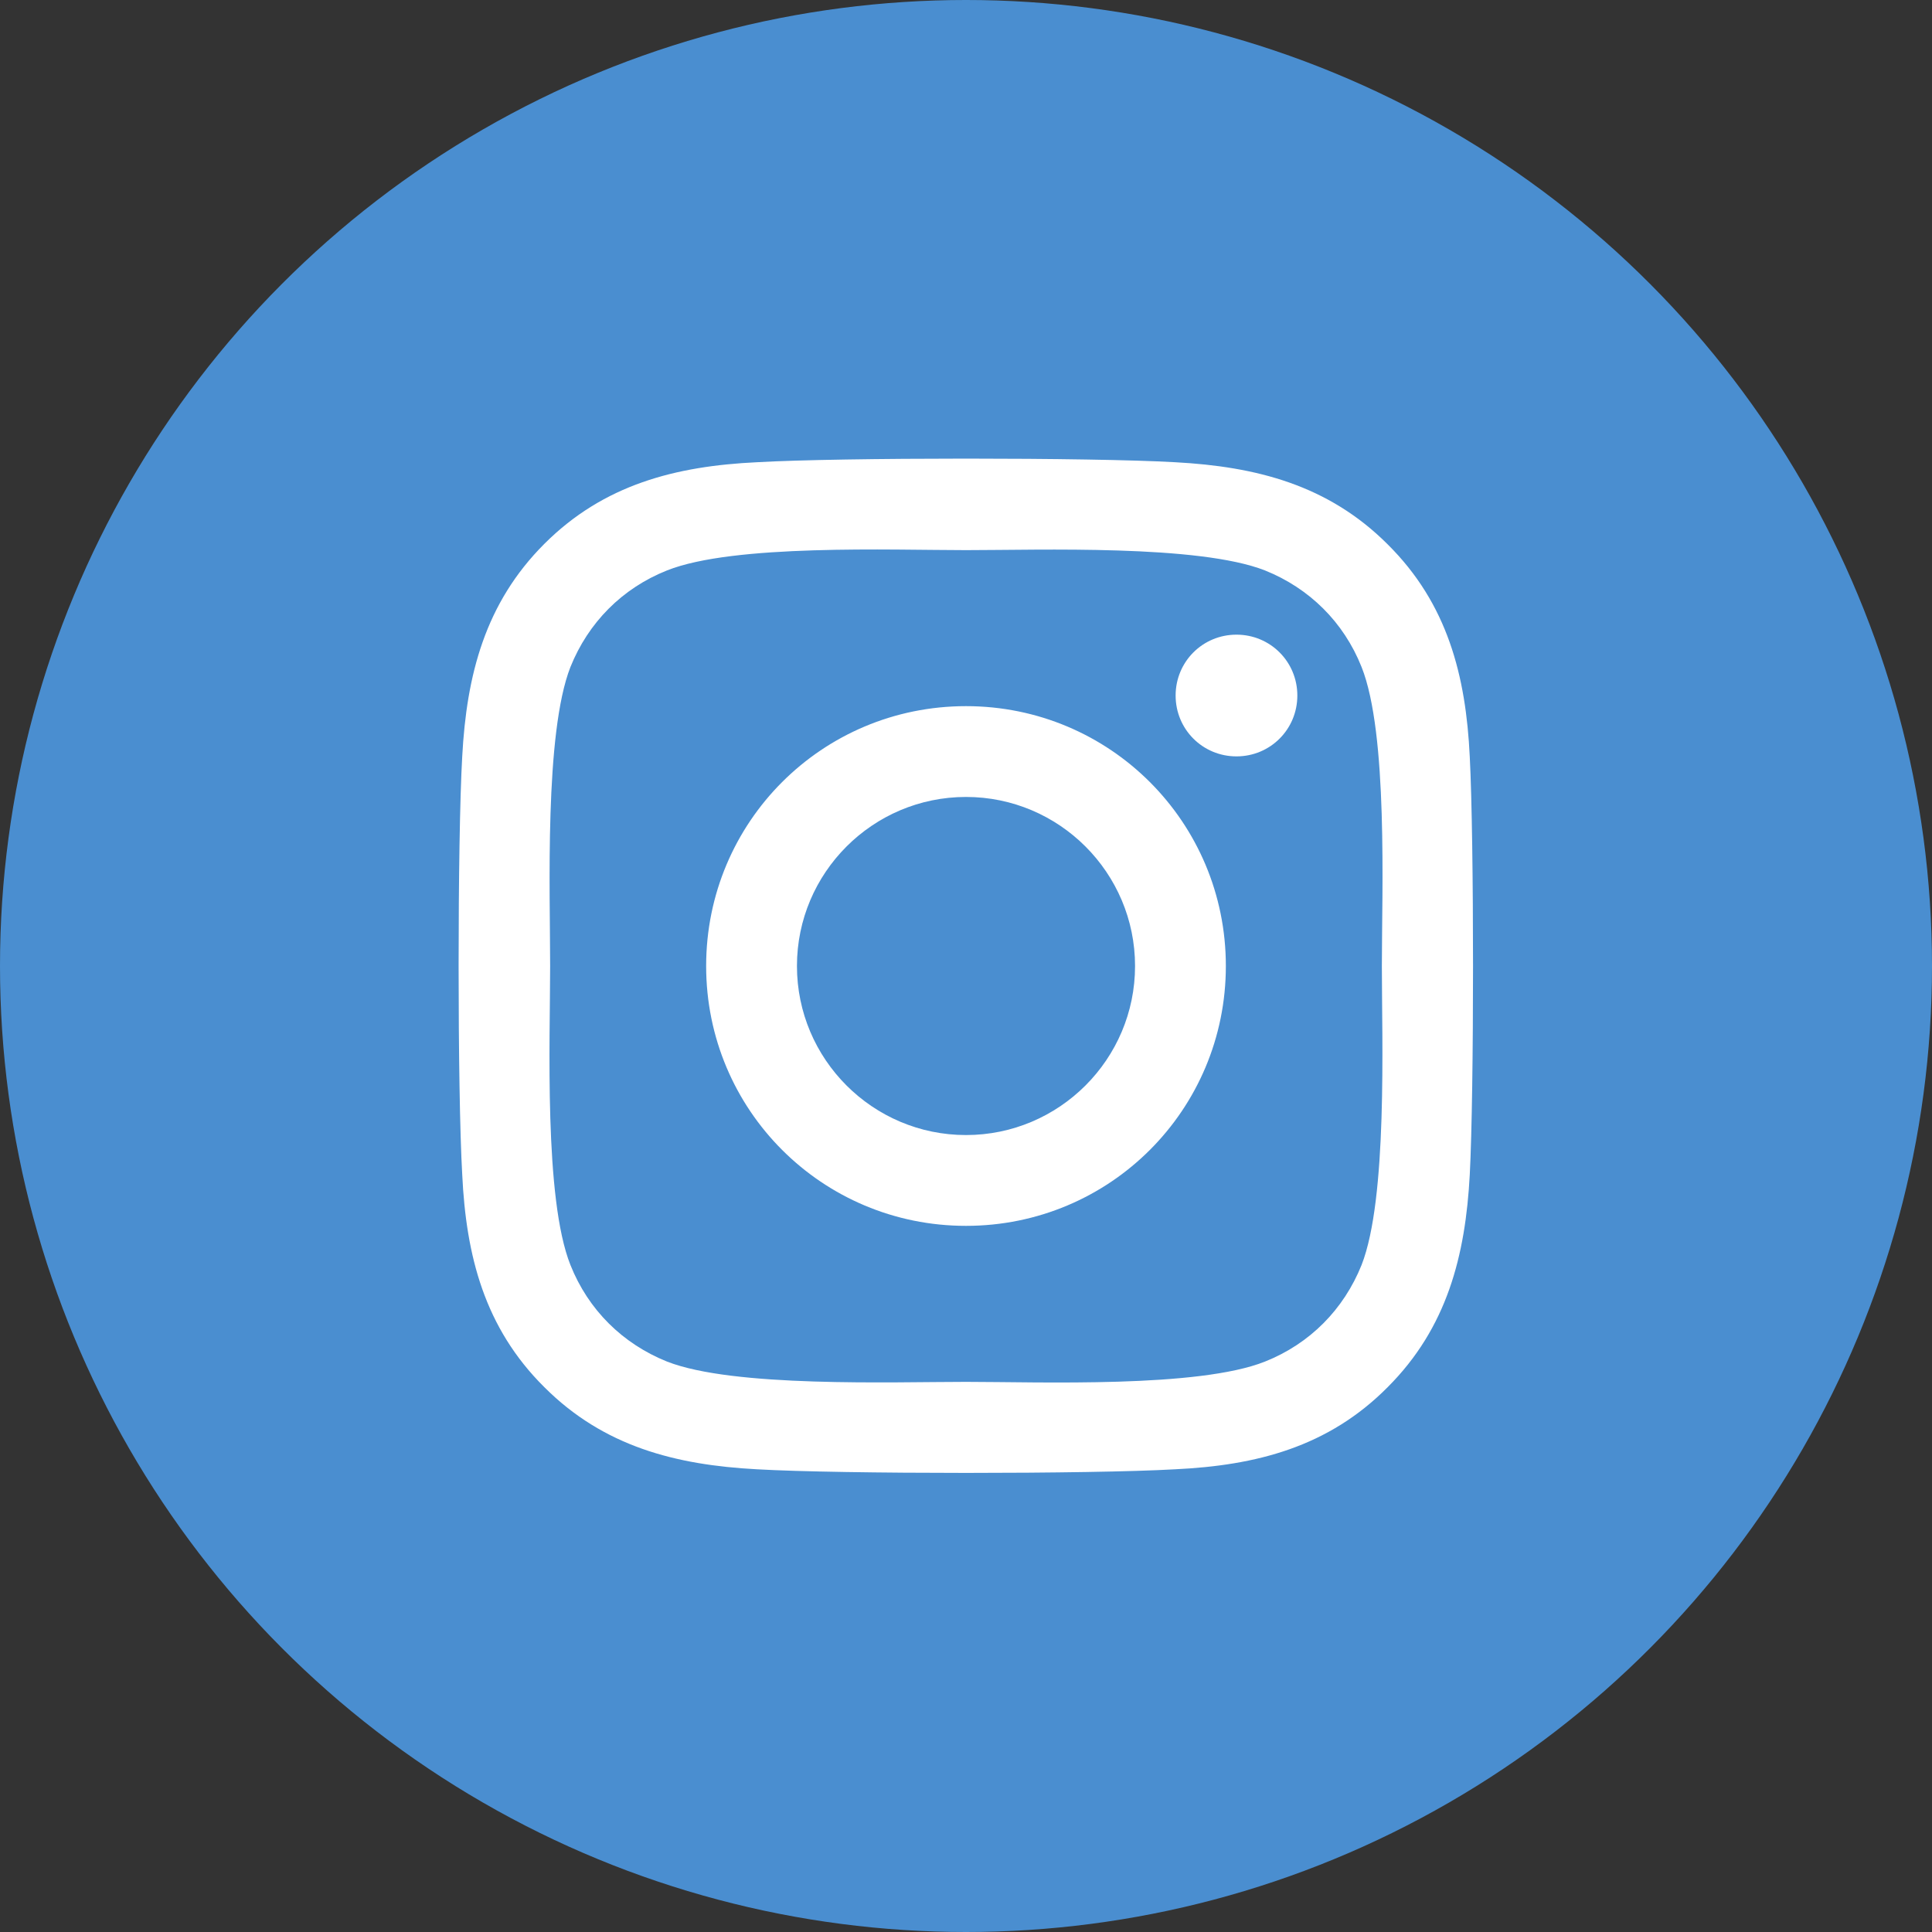 <?xml version="1.0" encoding="utf-8"?>
<!-- Generator: Adobe Illustrator 28.0.0, SVG Export Plug-In . SVG Version: 6.00 Build 0)  -->
<svg version="1.1" id="Layer_1" xmlns="http://www.w3.org/2000/svg" xmlns:xlink="http://www.w3.org/1999/xlink" x="0px" y="0px"
	 viewBox="0 0 40 40" style="enable-background:new 0 0 40 40;" xml:space="preserve">
<rect x="0" y="0" width="40" height="40" fill="#333333" stroke="none"/>
<style type="text/css">
	.st0{fill:#4A8ED0;}
	.st1{fill:#FFFFFF;}
</style>
<g>
	<circle class="st0" cx="20" cy="20" r="20"/>
</g>
<path class="st1" d="M20,14.62c-2.98,0-5.38,2.4-5.38,5.38s2.4,5.38,5.38,5.38s5.38-2.4,5.38-5.38S22.98,14.62,20,14.62z M20,23.5
	c-1.93,0-3.5-1.57-3.5-3.5s1.57-3.5,3.5-3.5s3.5,1.57,3.5,3.5S21.93,23.5,20,23.5L20,23.5z M26.86,14.4c0,0.7-0.56,1.26-1.26,1.26
	c-0.7,0-1.26-0.56-1.26-1.26s0.56-1.26,1.26-1.26C26.3,13.14,26.86,13.7,26.86,14.4z M30.43,15.67c-0.08-1.68-0.46-3.17-1.7-4.4
	c-1.23-1.23-2.72-1.61-4.4-1.7c-1.73-0.1-6.93-0.1-8.66,0c-1.68,0.08-3.17,0.46-4.4,1.69s-1.61,2.72-1.7,4.4
	c-0.1,1.73-0.1,6.93,0,8.66c0.08,1.68,0.46,3.17,1.7,4.4c1.23,1.23,2.72,1.61,4.4,1.7c1.73,0.1,6.93,0.1,8.66,0
	c1.68-0.08,3.17-0.46,4.4-1.7c1.23-1.23,1.61-2.72,1.7-4.4C30.52,22.6,30.52,17.4,30.43,15.67L30.43,15.67z M28.19,26.19
	c-0.37,0.92-1.07,1.63-2,2c-1.38,0.55-4.66,0.42-6.19,0.42s-4.81,0.12-6.19-0.42c-0.92-0.37-1.63-1.07-2-2
	c-0.55-1.38-0.42-4.66-0.42-6.19s-0.12-4.81,0.42-6.19c0.37-0.92,1.07-1.63,2-2c1.38-0.55,4.66-0.42,6.19-0.42s4.81-0.12,6.19,0.42
	c0.92,0.37,1.63,1.07,2,2c0.55,1.38,0.42,4.66,0.42,6.19S28.73,24.81,28.19,26.19z"/>
</svg>
